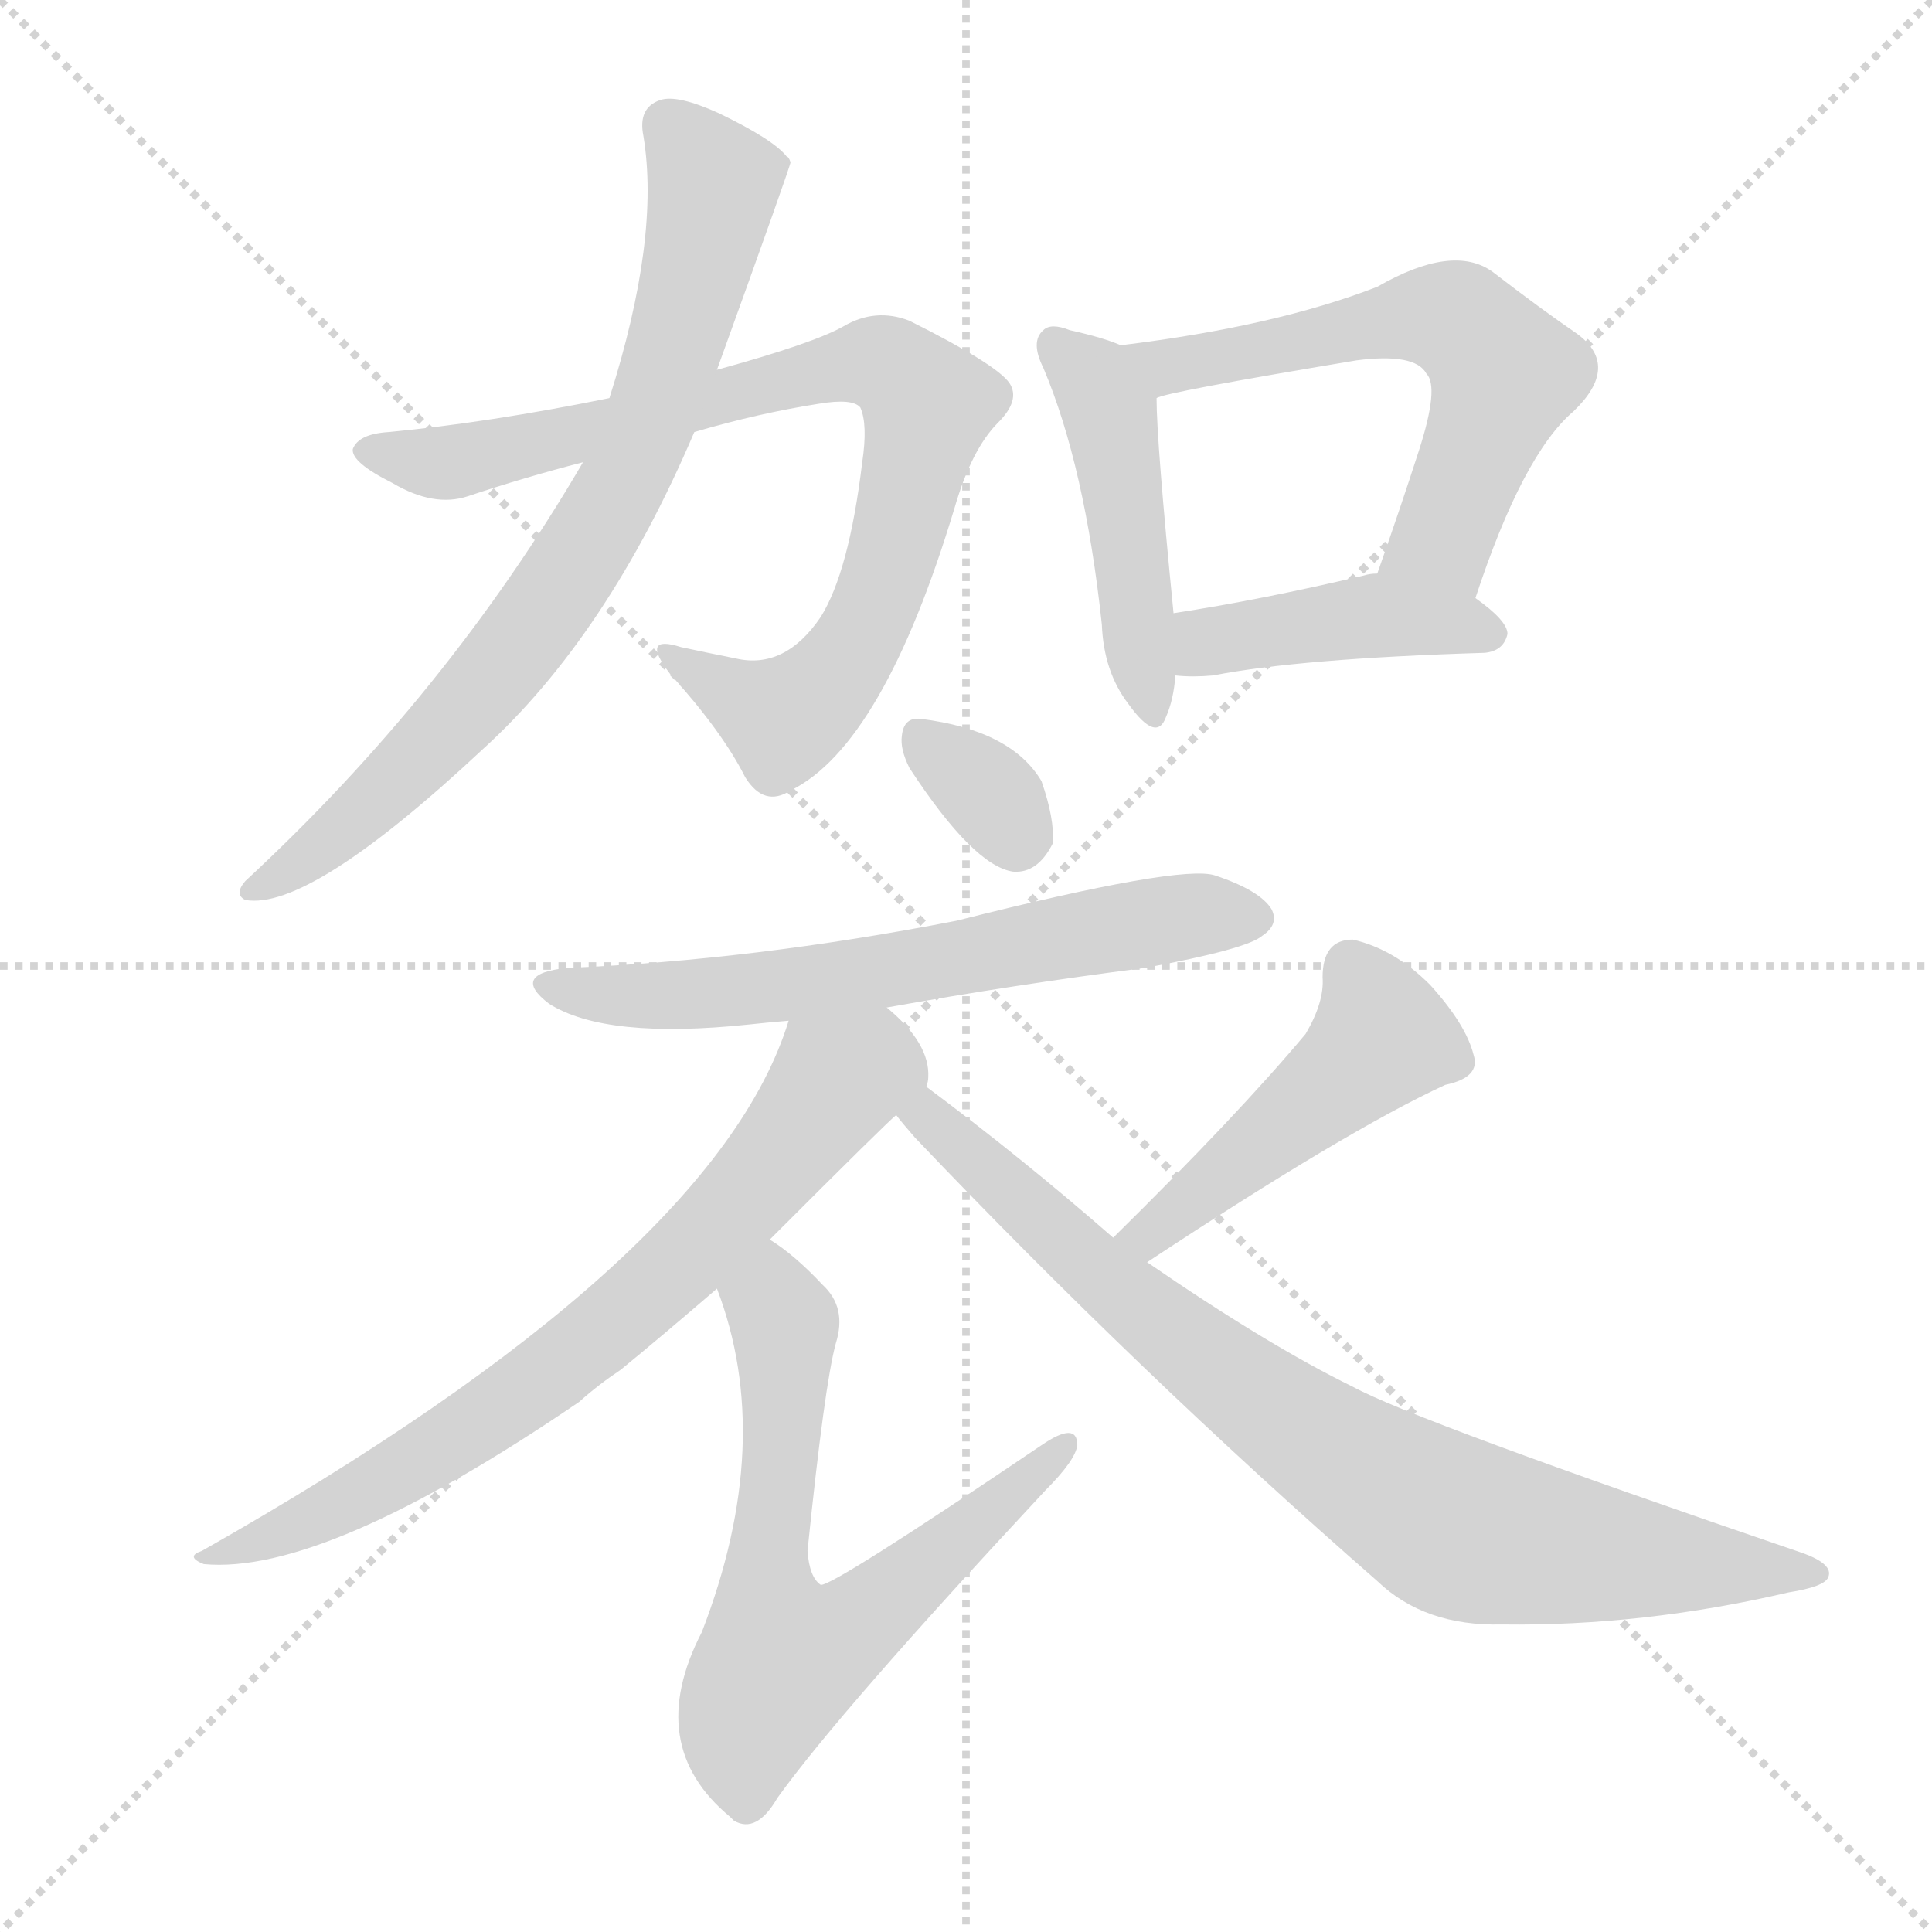 <svg version="1.1" viewBox="0 0 1024 1024" xmlns="http://www.w3.org/2000/svg">
  <g stroke="lightgray" stroke-dasharray="1,1" stroke-width="1" transform="scale(4, 4)">
    <line x1="0" y1="0" x2="256" y2="256"></line>
    <line x1="256" y1="0" x2="0" y2="256"></line>
    <line x1="128" y1="0" x2="128" y2="256"></line>
    <line x1="0" y1="128" x2="256" y2="128"></line>
  </g>
  <g transform="scale(1, -1) translate(0, -900)">
    <style type="text/css">@keyframes keyframes0 {from {stroke: black;stroke-dashoffset: 812;stroke-width: 128;}
	8% {animation-timing-function: step-end;stroke: black;stroke-dashoffset: 0;stroke-width: 128;}
	11% {stroke: black;stroke-width: 1024;}
	100% {stroke: black;stroke-width: 1024;}}
#make-me-a-hanzi-animation-0 {animation: keyframes0 9s both;animation-delay: 0s;animation-timing-function: linear;animation-iteration-count: infinite;}
@keyframes keyframes1 {from {stroke: black;stroke-dashoffset: 756;stroke-width: 128;}
	7% {animation-timing-function: step-end;stroke: black;stroke-dashoffset: 0;stroke-width: 128;}
	10% {stroke: black;stroke-width: 1024;}
	89% {stroke: black;stroke-width: 1024;}
	90% {stroke: lightgray;stroke-width: 1024;}
	to {stroke: lightgray;stroke-width: 1024;}}
#make-me-a-hanzi-animation-1 {animation: keyframes1 9s both;animation-delay: .99s;animation-timing-function: linear;animation-iteration-count: infinite;}
@keyframes keyframes2 {from {stroke: black;stroke-dashoffset: 460;stroke-width: 128;}
	4% {animation-timing-function: step-end;stroke: black;stroke-dashoffset: 0;stroke-width: 128;}
	7% {stroke: black;stroke-width: 1024;}
	79% {stroke: black;stroke-width: 1024;}
	80% {stroke: lightgray;stroke-width: 1024;}
	to {stroke: lightgray;stroke-width: 1024;}}
#make-me-a-hanzi-animation-2 {animation: keyframes2 9s both;animation-delay: 1.89s;animation-timing-function: linear;animation-iteration-count: infinite;}
@keyframes keyframes3 {from {stroke: black;stroke-dashoffset: 593;stroke-width: 128;}
	5% {animation-timing-function: step-end;stroke: black;stroke-dashoffset: 0;stroke-width: 128;}
	8% {stroke: black;stroke-width: 1024;}
	72% {stroke: black;stroke-width: 1024;}
	73% {stroke: lightgray;stroke-width: 1024;}
	to {stroke: lightgray;stroke-width: 1024;}}
#make-me-a-hanzi-animation-3 {animation: keyframes3 9s both;animation-delay: 2.52s;animation-timing-function: linear;animation-iteration-count: infinite;}
@keyframes keyframes4 {from {stroke: black;stroke-dashoffset: 423;stroke-width: 128;}
	4% {animation-timing-function: step-end;stroke: black;stroke-dashoffset: 0;stroke-width: 128;}
	7% {stroke: black;stroke-width: 1024;}
	64% {stroke: black;stroke-width: 1024;}
	65% {stroke: lightgray;stroke-width: 1024;}
	to {stroke: lightgray;stroke-width: 1024;}}
#make-me-a-hanzi-animation-4 {animation: keyframes4 9s both;animation-delay: 3.24s;animation-timing-function: linear;animation-iteration-count: infinite;}
@keyframes keyframes5 {from {stroke: black;stroke-dashoffset: 327;stroke-width: 128;}
	3% {animation-timing-function: step-end;stroke: black;stroke-dashoffset: 0;stroke-width: 128;}
	6% {stroke: black;stroke-width: 1024;}
	57% {stroke: black;stroke-width: 1024;}
	58% {stroke: lightgray;stroke-width: 1024;}
	to {stroke: lightgray;stroke-width: 1024;}}
#make-me-a-hanzi-animation-5 {animation: keyframes5 9s both;animation-delay: 3.87s;animation-timing-function: linear;animation-iteration-count: infinite;}
@keyframes keyframes6 {from {stroke: black;stroke-dashoffset: 629;stroke-width: 128;}
	6% {animation-timing-function: step-end;stroke: black;stroke-dashoffset: 0;stroke-width: 128;}
	9% {stroke: black;stroke-width: 1024;}
	51% {stroke: black;stroke-width: 1024;}
	52% {stroke: lightgray;stroke-width: 1024;}
	to {stroke: lightgray;stroke-width: 1024;}}
#make-me-a-hanzi-animation-6 {animation: keyframes6 9s both;animation-delay: 4.41s;animation-timing-function: linear;animation-iteration-count: infinite;}
@keyframes keyframes7 {from {stroke: black;stroke-dashoffset: 719;stroke-width: 128;}
	7% {animation-timing-function: step-end;stroke: black;stroke-dashoffset: 0;stroke-width: 128;}
	10% {stroke: black;stroke-width: 1024;}
	42% {stroke: black;stroke-width: 1024;}
	43% {stroke: lightgray;stroke-width: 1024;}
	to {stroke: lightgray;stroke-width: 1024;}}
#make-me-a-hanzi-animation-7 {animation: keyframes7 9s both;animation-delay: 5.22s;animation-timing-function: linear;animation-iteration-count: infinite;}
@keyframes keyframes8 {from {stroke: black;stroke-dashoffset: 655;stroke-width: 128;}
	6% {animation-timing-function: step-end;stroke: black;stroke-dashoffset: 0;stroke-width: 128;}
	9% {stroke: black;stroke-width: 1024;}
	32% {stroke: black;stroke-width: 1024;}
	33% {stroke: lightgray;stroke-width: 1024;}
	to {stroke: lightgray;stroke-width: 1024;}}
#make-me-a-hanzi-animation-8 {animation: keyframes8 9s both;animation-delay: 6.12s;animation-timing-function: linear;animation-iteration-count: infinite;}
@keyframes keyframes9 {from {stroke: black;stroke-dashoffset: 467;stroke-width: 128;}
	4% {animation-timing-function: step-end;stroke: black;stroke-dashoffset: 0;stroke-width: 128;}
	7% {stroke: black;stroke-width: 1024;}
	23% {stroke: black;stroke-width: 1024;}
	24% {stroke: lightgray;stroke-width: 1024;}
	to {stroke: lightgray;stroke-width: 1024;}}
#make-me-a-hanzi-animation-9 {animation: keyframes9 9s both;animation-delay: 6.93s;animation-timing-function: linear;animation-iteration-count: infinite;}
@keyframes keyframes10 {from {stroke: black;stroke-dashoffset: 811;stroke-width: 128;}
	8% {animation-timing-function: step-end;stroke: black;stroke-dashoffset: 0;stroke-width: 128;}
	11% {stroke: black;stroke-width: 1024;}
	16% {stroke: black;stroke-width: 1024;}
	17% {stroke: lightgray;stroke-width: 1024;}
	to {stroke: lightgray;stroke-width: 1024;}}
#make-me-a-hanzi-animation-10 {animation: keyframes10 9s both;animation-delay: 7.56s;animation-timing-function: linear;animation-iteration-count: infinite;}</style>
    
      <path d="M 368 671 Q 402 681 434 686 Q 452 689 456 684 Q 460 675 457 655 Q 450 597 435 573 Q 416 545 390 551 Q 375 554 361 557 Q 339 564 355 543 Q 383 512 395 488 Q 405 472 419 481 Q 468 505 506 631 Q 515 662 529 676 Q 541 688 535 697 Q 528 707 482 730 Q 464 737 447 727 Q 431 718 380 704 L 323 689 Q 259 676 206 671 Q 190 670 187 662 Q 186 655 208 644 Q 230 631 248 637 Q 278 647 309 655 L 368 671 Z" fill="lightgray"></path>
    
      <path d="M 309 655 Q 237 532 130 433 Q 124 426 130 423 Q 164 417 256 503 Q 322 563 368 671 L 380 704 Q 419 812 419 814 Q 418 817 417 817 Q 410 826 381 840 Q 359 850 350 847 Q 338 843 341 828 Q 350 774 323 689 L 309 655 Z" fill="lightgray"></path>
    
      <path d="M 594 717 Q 585 721 567 725 Q 557 729 553 725 Q 546 719 553 705 Q 575 653 584 569 Q 585 544 598 527 Q 613 506 618 520 Q 622 529 623 542 L 622 575 Q 613 666 613 689 C 613 710 613 710 594 717 Z" fill="lightgray"></path>
    
      <path d="M 782 583 Q 807 659 834 682 Q 859 706 836 723 Q 817 736 791 756 Q 770 771 730 748 Q 676 727 594 717 C 564 713 584 681 613 689 Q 617 692 719 709 Q 750 713 756 702 Q 763 695 752 661 Q 742 630 730 596 C 720 568 772 555 782 583 Z" fill="lightgray"></path>
    
      <path d="M 623 542 Q 632 541 643 542 Q 689 551 787 554 Q 797 555 799 564 Q 799 571 782 583 C 760 599 760 599 730 596 Q 726 596 723 595 Q 668 582 622 575 C 592 570 593 544 623 542 Z" fill="lightgray"></path>
    
      <path d="M 482 493 Q 516 441 537 438 Q 550 437 558 453 Q 559 466 552 486 Q 536 513 488 519 Q 479 520 478 510 Q 477 503 482 493 Z" fill="lightgray"></path>
    
      <path d="M 470 366 Q 537 378 607 387 Q 661 397 669 404 Q 678 410 674 418 Q 668 428 644 436 Q 626 442 507 412 Q 399 391 301 387 Q 270 384 291 368 Q 321 349 397 357 Q 406 358 418 359 L 470 366 Z" fill="lightgray"></path>
    
      <path d="M 491 324 Q 492 327 492 329 Q 493 347 470 366 C 448 387 428 387 418 359 Q 379 232 107 78 Q 98 75 108 71 Q 172 65 307 157 Q 317 166 329 174 Q 351 192 380 217 L 408 243 Q 471 306 475 309 C 491 324 491 324 491 324 Z" fill="lightgray"></path>
    
      <path d="M 380 217 Q 411 136 372 35 Q 341 -25 387 -63 L 389 -65 Q 401 -72 412 -53 Q 445 -7 554 110 Q 570 126 571 134 Q 571 147 552 134 Q 441 59 435 60 Q 429 64 428 78 Q 437 166 443 188 Q 449 207 436 219 Q 421 235 408 243 C 384 261 370 245 380 217 Z" fill="lightgray"></path>
    
      <path d="M 608 231 Q 714 301 766 325 Q 785 329 781 341 Q 777 357 758 378 Q 739 397 717 402 Q 701 402 701 382 Q 702 369 692 352 Q 656 309 590 244 C 569 223 583 214 608 231 Z" fill="lightgray"></path>
    
      <path d="M 590 244 Q 542 286 491 324 C 467 342 456 332 475 309 Q 478 305 485 297 Q 603 173 730 62 Q 755 38 796 39 Q 871 38 948 56 Q 967 59 969 64 Q 972 71 955 77 Q 750 147 717 165 Q 672 187 608 231 L 590 244 Z" fill="lightgray"></path>
    
    
      <clipPath id="make-me-a-hanzi-clip-0">
        <path d="M 368 671 Q 402 681 434 686 Q 452 689 456 684 Q 460 675 457 655 Q 450 597 435 573 Q 416 545 390 551 Q 375 554 361 557 Q 339 564 355 543 Q 383 512 395 488 Q 405 472 419 481 Q 468 505 506 631 Q 515 662 529 676 Q 541 688 535 697 Q 528 707 482 730 Q 464 737 447 727 Q 431 718 380 704 L 323 689 Q 259 676 206 671 Q 190 670 187 662 Q 186 655 208 644 Q 230 631 248 637 Q 278 647 309 655 L 368 671 Z"></path>
      </clipPath>
      <path clip-path="url(#make-me-a-hanzi-clip-10)" d="M 485 307 L 493 308 L 627 188 L 765 94 L 846 76 L 963 66" fill="none" id="make-me-a-hanzi-animation-10" stroke-dasharray="683 1366" stroke-linecap="round"></path>
<path clip-path="url(#make-me-a-hanzi-clip-9)" d="M 717 386 L 732 350 L 611 245 L 599 247" fill="none" id="make-me-a-hanzi-animation-9" stroke-dasharray="339 678" stroke-linecap="round"></path>
<path clip-path="url(#make-me-a-hanzi-clip-8)" d="M 408 234 L 416 167 L 406 52 L 418 21 L 462 45 L 562 132" fill="none" id="make-me-a-hanzi-animation-8" stroke-dasharray="527 1054" stroke-linecap="round"></path>
<path clip-path="url(#make-me-a-hanzi-clip-7)" d="M 479 329 L 465 335 L 444 327 L 400 270 L 286 167 L 190 107 L 132 81 L 118 82 L 113 75" fill="none" id="make-me-a-hanzi-animation-7" stroke-dasharray="591 1182" stroke-linecap="round"></path>
<path clip-path="url(#make-me-a-hanzi-clip-6)" d="M 294 379 L 321 372 L 366 372 L 618 413 L 663 414" fill="none" id="make-me-a-hanzi-animation-6" stroke-dasharray="501 1002" stroke-linecap="round"></path>
<path clip-path="url(#make-me-a-hanzi-clip-5)" d="M 490 507 L 528 475 L 540 457" fill="none" id="make-me-a-hanzi-animation-5" stroke-dasharray="199 398" stroke-linecap="round"></path>
<path clip-path="url(#make-me-a-hanzi-clip-4)" d="M 628 548 L 645 561 L 730 574 L 789 564" fill="none" id="make-me-a-hanzi-animation-4" stroke-dasharray="295 590" stroke-linecap="round"></path>
<path clip-path="url(#make-me-a-hanzi-clip-3)" d="M 603 716 L 611 708 L 626 707 L 749 732 L 764 733 L 778 726 L 798 702 L 765 615 L 738 601" fill="none" id="make-me-a-hanzi-animation-3" stroke-dasharray="465 930" stroke-linecap="round"></path>
<path clip-path="url(#make-me-a-hanzi-clip-2)" d="M 560 717 L 580 699 L 588 681 L 609 525" fill="none" id="make-me-a-hanzi-animation-2" stroke-dasharray="332 664" stroke-linecap="round"></path>
<path clip-path="url(#make-me-a-hanzi-clip-1)" d="M 354 833 L 378 802 L 376 789 L 361 725 L 321 627 L 234 509 L 177 456 L 134 428" fill="none" id="make-me-a-hanzi-animation-1" stroke-dasharray="628 1256" stroke-linecap="round"></path>
<path clip-path="url(#make-me-a-hanzi-clip-0)" d="M 194 661 L 250 656 L 452 707 L 480 701 L 491 680 L 480 627 L 461 570 L 444 543 L 426 525 L 412 520 L 366 546" fill="none" id="make-me-a-hanzi-animation-0" stroke-dasharray="684 1368" stroke-linecap="round"></path>
    
      <clipPath id="make-me-a-hanzi-clip-1">
        <path d="M 309 655 Q 237 532 130 433 Q 124 426 130 423 Q 164 417 256 503 Q 322 563 368 671 L 380 704 Q 419 812 419 814 Q 418 817 417 817 Q 410 826 381 840 Q 359 850 350 847 Q 338 843 341 828 Q 350 774 323 689 L 309 655 Z"></path>
      </clipPath>
      
    
      <clipPath id="make-me-a-hanzi-clip-2">
        <path d="M 594 717 Q 585 721 567 725 Q 557 729 553 725 Q 546 719 553 705 Q 575 653 584 569 Q 585 544 598 527 Q 613 506 618 520 Q 622 529 623 542 L 622 575 Q 613 666 613 689 C 613 710 613 710 594 717 Z"></path>
      </clipPath>
      
    
      <clipPath id="make-me-a-hanzi-clip-3">
        <path d="M 782 583 Q 807 659 834 682 Q 859 706 836 723 Q 817 736 791 756 Q 770 771 730 748 Q 676 727 594 717 C 564 713 584 681 613 689 Q 617 692 719 709 Q 750 713 756 702 Q 763 695 752 661 Q 742 630 730 596 C 720 568 772 555 782 583 Z"></path>
      </clipPath>
      
    
      <clipPath id="make-me-a-hanzi-clip-4">
        <path d="M 623 542 Q 632 541 643 542 Q 689 551 787 554 Q 797 555 799 564 Q 799 571 782 583 C 760 599 760 599 730 596 Q 726 596 723 595 Q 668 582 622 575 C 592 570 593 544 623 542 Z"></path>
      </clipPath>
      
    
      <clipPath id="make-me-a-hanzi-clip-5">
        <path d="M 482 493 Q 516 441 537 438 Q 550 437 558 453 Q 559 466 552 486 Q 536 513 488 519 Q 479 520 478 510 Q 477 503 482 493 Z"></path>
      </clipPath>
      
    
      <clipPath id="make-me-a-hanzi-clip-6">
        <path d="M 470 366 Q 537 378 607 387 Q 661 397 669 404 Q 678 410 674 418 Q 668 428 644 436 Q 626 442 507 412 Q 399 391 301 387 Q 270 384 291 368 Q 321 349 397 357 Q 406 358 418 359 L 470 366 Z"></path>
      </clipPath>
      
    
      <clipPath id="make-me-a-hanzi-clip-7">
        <path d="M 491 324 Q 492 327 492 329 Q 493 347 470 366 C 448 387 428 387 418 359 Q 379 232 107 78 Q 98 75 108 71 Q 172 65 307 157 Q 317 166 329 174 Q 351 192 380 217 L 408 243 Q 471 306 475 309 C 491 324 491 324 491 324 Z"></path>
      </clipPath>
      
    
      <clipPath id="make-me-a-hanzi-clip-8">
        <path d="M 380 217 Q 411 136 372 35 Q 341 -25 387 -63 L 389 -65 Q 401 -72 412 -53 Q 445 -7 554 110 Q 570 126 571 134 Q 571 147 552 134 Q 441 59 435 60 Q 429 64 428 78 Q 437 166 443 188 Q 449 207 436 219 Q 421 235 408 243 C 384 261 370 245 380 217 Z"></path>
      </clipPath>
      
    
      <clipPath id="make-me-a-hanzi-clip-9">
        <path d="M 608 231 Q 714 301 766 325 Q 785 329 781 341 Q 777 357 758 378 Q 739 397 717 402 Q 701 402 701 382 Q 702 369 692 352 Q 656 309 590 244 C 569 223 583 214 608 231 Z"></path>
      </clipPath>
      
    
      <clipPath id="make-me-a-hanzi-clip-10">
        <path d="M 590 244 Q 542 286 491 324 C 467 342 456 332 475 309 Q 478 305 485 297 Q 603 173 730 62 Q 755 38 796 39 Q 871 38 948 56 Q 967 59 969 64 Q 972 71 955 77 Q 750 147 717 165 Q 672 187 608 231 L 590 244 Z"></path>
      </clipPath>
      
    
  </g>
</svg>